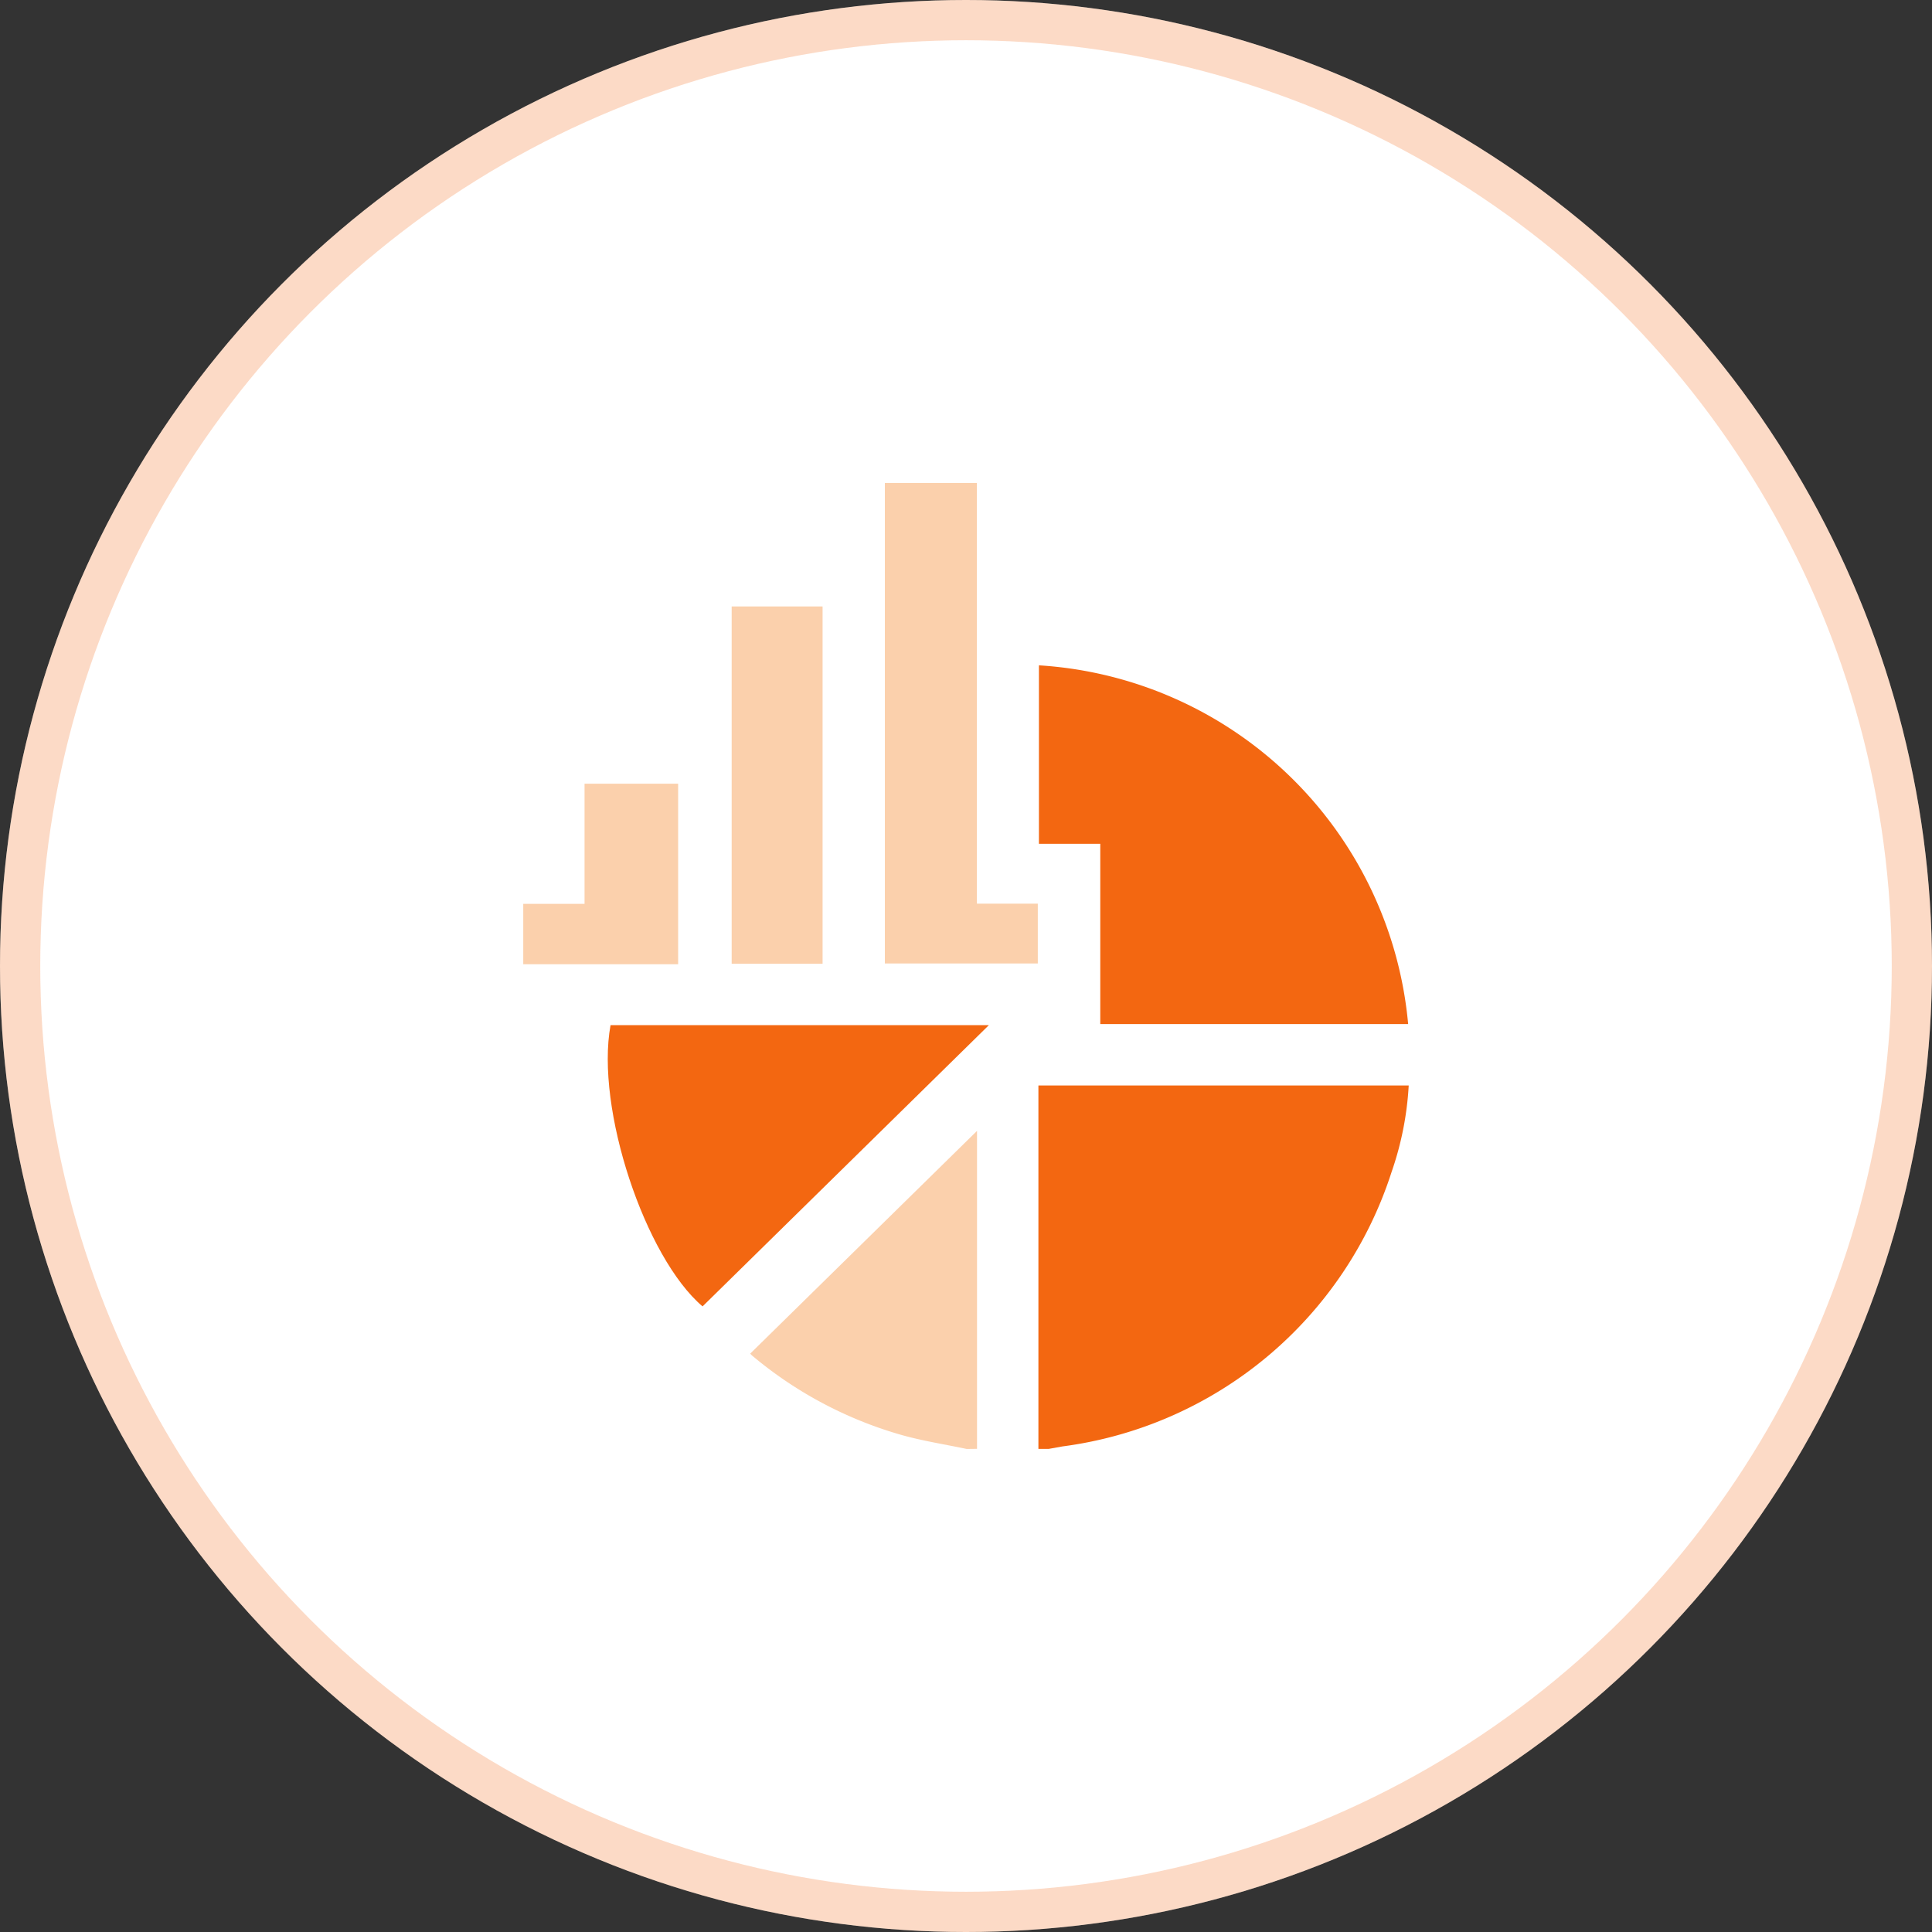 <svg xmlns="http://www.w3.org/2000/svg" xmlns:xlink="http://www.w3.org/1999/xlink" width="48" height="48" viewBox="0 0 48 48">
  <rect x="0" y="0" width="48" height="48" fill="#333333" stroke="none"/>
  <defs>
    <clipPath id="clip-path">
      <rect id="Rectangle_9669" data-name="Rectangle 9669" width="36" height="36" transform="translate(46 615)" fill="#fff" stroke="#707070" stroke-width="1"/>
    </clipPath>
  </defs>
  <g id="Economics" transform="translate(-184 -777)">
    <g id="Ellipse_876" data-name="Ellipse 876" transform="translate(184 777)" fill="#fff" stroke="rgba(243,103,17,0.24)" stroke-width="1">
      <circle cx="24" cy="24" r="24" stroke="none"/>
      <circle cx="24" cy="24" r="23.5" fill="none"/>
    </g>
    <g id="Mask_Group_230" data-name="Mask Group 230" transform="translate(144 168)" clip-path="url(#clip-path)">
      <g id="Group_20577" data-name="Group 20577" transform="translate(0 15.27)">
        <path id="Path_73603" data-name="Path 73603" d="M653.221,450.738v-9.029h9.2a7.866,7.866,0,0,1-.426,2.15,9.949,9.949,0,0,1-8.176,6.817l-.345.062Z" transform="translate(-587.422 178.99)" fill="#f36711"/>
        <path id="Path_73604" data-name="Path 73604" d="M645.862,401v10.452h1.513v1.486h-3.8V401Z" transform="translate(-581.591 204.729)" fill="#fbd0ac"/>
        <path id="Path_73605" data-name="Path 73605" d="M640.495,452.517c-.544-.115-1.1-.2-1.631-.351a10.055,10.055,0,0,1-3.7-1.969.4.4,0,0,1-.047-.049l5.635-5.534v7.9Z" transform="translate(-576.478 177.212)" fill="#fbd0ac"/>
        <path id="Path_73606" data-name="Path 73606" d="M610.636,425.35h1.523v-2.985h2.325v4.485h-3.848Z" transform="translate(-557.636 190.836)" fill="#fbd0ac"/>
        <path id="Path_73607" data-name="Path 73607" d="M662.43,423.693h-7.649v-4.479h-1.524V414.78A9.821,9.821,0,0,1,662.43,423.693Z" transform="translate(-587.445 195.48)" fill="#f36711"/>
        <path id="Path_73608" data-name="Path 73608" d="M628.527,444.824c-1.429-1.214-2.666-4.922-2.286-6.988h9.4Z" transform="translate(-571.072 181.363)" fill="#f36711"/>
        <path id="Path_73609" data-name="Path 73609" d="M636.215,417.792h-2.259v-8.877h2.259Z" transform="translate(-575.778 199.882)" fill="#fbd0ac"/>
      </g>
    </g>
  </g>
</svg>
